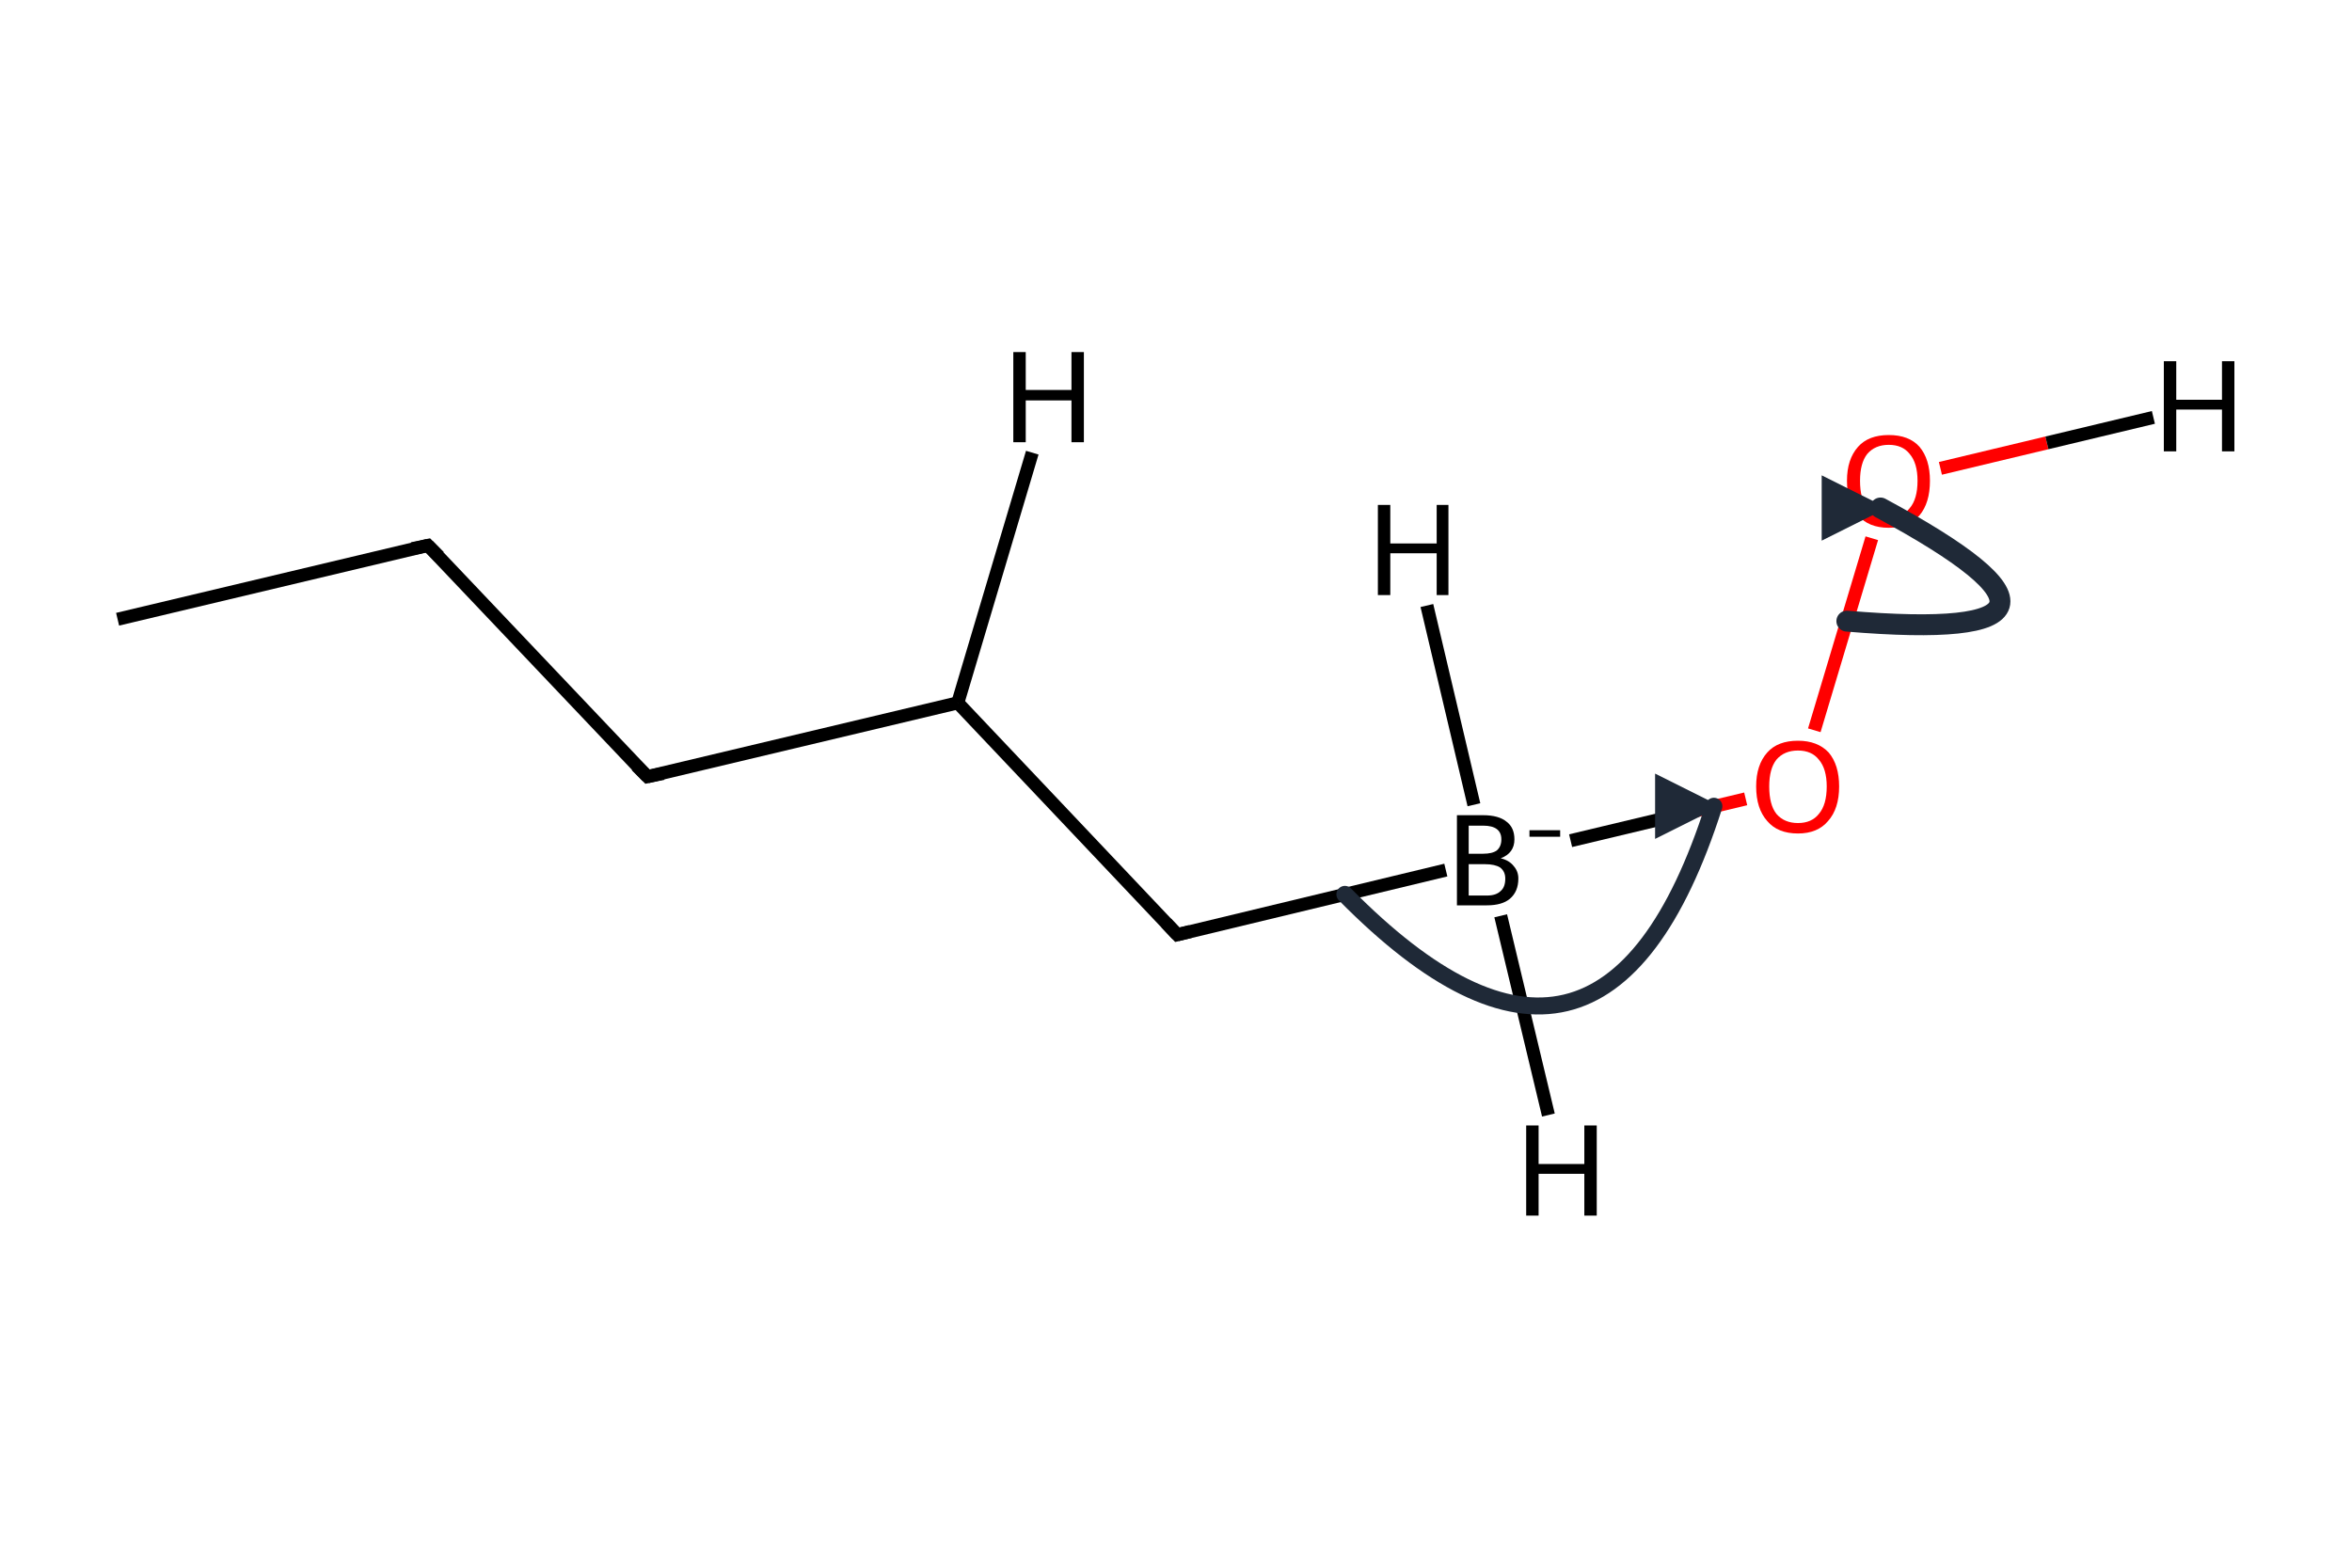 <?xml version='1.0' encoding='iso-8859-1'?>
<svg version='1.1' baseProfile='full'
              xmlns='http://www.w3.org/2000/svg'
                      xmlns:rdkit='http://www.rdkit.org/xml'
                      xmlns:xlink='http://www.w3.org/1999/xlink'
                  xml:space='preserve'
width='360px' height='240px' viewBox='0 0 360 240'>
<!-- END OF HEADER -->
<path class='bond-0 atom-0 atom-1' d='M 18.0,94.8 L 65.5,83.5' style='fill:none;fill-rule:evenodd;stroke:#000000;stroke-width:2.0px;stroke-linecap:butt;stroke-linejoin:miter;stroke-opacity:1' />
<path class='bond-1 atom-1 atom-2' d='M 65.5,83.5 L 99.1,118.9' style='fill:none;fill-rule:evenodd;stroke:#000000;stroke-width:2.0px;stroke-linecap:butt;stroke-linejoin:miter;stroke-opacity:1' />
<path class='bond-2 atom-2 atom-3' d='M 99.1,118.9 L 146.6,107.6' style='fill:none;fill-rule:evenodd;stroke:#000000;stroke-width:2.0px;stroke-linecap:butt;stroke-linejoin:miter;stroke-opacity:1' />
<path class='bond-3 atom-3 atom-4' d='M 146.6,107.6 L 180.2,143.1' style='fill:none;fill-rule:evenodd;stroke:#000000;stroke-width:2.0px;stroke-linecap:butt;stroke-linejoin:miter;stroke-opacity:1' />
<path class='bond-4 atom-4 atom-5' d='M 180.2,143.1 L 221.3,133.2' style='fill:none;fill-rule:evenodd;stroke:#000000;stroke-width:2.0px;stroke-linecap:butt;stroke-linejoin:miter;stroke-opacity:1' />
<path class='bond-5 atom-3 atom-6' d='M 146.6,107.6 L 158.0,69.3' style='fill:none;fill-rule:evenodd;stroke:#000000;stroke-width:2.0px;stroke-linecap:butt;stroke-linejoin:miter;stroke-opacity:1' />
<path class='bond-6 atom-5 atom-7' d='M 240.4,128.7 L 253.8,125.5' style='fill:none;fill-rule:evenodd;stroke:#000000;stroke-width:2.0px;stroke-linecap:butt;stroke-linejoin:miter;stroke-opacity:1' />
<path class='bond-6 atom-5 atom-7' d='M 253.8,125.5 L 267.2,122.3' style='fill:none;fill-rule:evenodd;stroke:#FF0000;stroke-width:2.0px;stroke-linecap:butt;stroke-linejoin:miter;stroke-opacity:1' />
<path class='bond-7 atom-7 atom-8' d='M 277.7,111.8 L 286.5,82.4' style='fill:none;fill-rule:evenodd;stroke:#FF0000;stroke-width:2.0px;stroke-linecap:butt;stroke-linejoin:miter;stroke-opacity:1' />
<path class='bond-8 atom-8 atom-9' d='M 297.0,71.7 L 313.3,67.8' style='fill:none;fill-rule:evenodd;stroke:#FF0000;stroke-width:2.0px;stroke-linecap:butt;stroke-linejoin:miter;stroke-opacity:1' />
<path class='bond-8 atom-8 atom-9' d='M 313.3,67.8 L 329.6,63.9' style='fill:none;fill-rule:evenodd;stroke:#000000;stroke-width:2.0px;stroke-linecap:butt;stroke-linejoin:miter;stroke-opacity:1' />
<path class='bond-9 atom-5 atom-10' d='M 229.7,140.2 L 237.0,170.7' style='fill:none;fill-rule:evenodd;stroke:#000000;stroke-width:2.0px;stroke-linecap:butt;stroke-linejoin:miter;stroke-opacity:1' />
<path class='bond-10 atom-5 atom-11' d='M 225.6,123.2 L 218.4,92.7' style='fill:none;fill-rule:evenodd;stroke:#000000;stroke-width:2.0px;stroke-linecap:butt;stroke-linejoin:miter;stroke-opacity:1' />
<path d='M 63.1,84.0 L 65.5,83.5 L 67.2,85.2' style='fill:none;stroke:#000000;stroke-width:2.0px;stroke-linecap:butt;stroke-linejoin:miter;stroke-miterlimit:10;stroke-opacity:1;' />
<path d='M 97.4,117.2 L 99.1,118.9 L 101.5,118.4' style='fill:none;stroke:#000000;stroke-width:2.0px;stroke-linecap:butt;stroke-linejoin:miter;stroke-miterlimit:10;stroke-opacity:1;' />
<path d='M 178.5,141.3 L 180.2,143.1 L 182.2,142.6' style='fill:none;stroke:#000000;stroke-width:2.0px;stroke-linecap:butt;stroke-linejoin:miter;stroke-miterlimit:10;stroke-opacity:1;' />
<path class='atom-5' d='M 229.7 131.4
Q 231.0 131.7, 231.7 132.6
Q 232.4 133.4, 232.4 134.5
Q 232.4 136.5, 231.1 137.6
Q 229.9 138.6, 227.6 138.6
L 223.0 138.6
L 223.0 124.8
L 227.0 124.8
Q 229.4 124.8, 230.6 125.8
Q 231.8 126.7, 231.8 128.5
Q 231.8 130.6, 229.7 131.4
M 224.8 126.4
L 224.8 130.7
L 227.0 130.7
Q 228.4 130.7, 229.1 130.2
Q 229.8 129.6, 229.8 128.5
Q 229.8 126.4, 227.0 126.4
L 224.8 126.4
M 227.6 137.1
Q 229.0 137.1, 229.7 136.4
Q 230.4 135.8, 230.4 134.5
Q 230.4 133.4, 229.6 132.8
Q 228.8 132.3, 227.3 132.3
L 224.8 132.3
L 224.8 137.1
L 227.6 137.1
' fill='#000000'/>
<path class='atom-5' d='M 234.1 127.1
L 238.8 127.1
L 238.8 128.1
L 234.1 128.1
L 234.1 127.1
' fill='#000000'/>
<path class='atom-6' d='M 155.1 53.9
L 157.0 53.9
L 157.0 59.7
L 164.0 59.7
L 164.0 53.9
L 165.9 53.9
L 165.9 67.7
L 164.0 67.7
L 164.0 61.3
L 157.0 61.3
L 157.0 67.7
L 155.1 67.7
L 155.1 53.9
' fill='#000000'/>
<path class='atom-7' d='M 268.8 120.4
Q 268.8 117.1, 270.5 115.2
Q 272.1 113.4, 275.2 113.4
Q 278.2 113.4, 279.9 115.2
Q 281.5 117.1, 281.5 120.4
Q 281.5 123.8, 279.8 125.7
Q 278.2 127.6, 275.2 127.6
Q 272.1 127.6, 270.5 125.7
Q 268.8 123.8, 268.8 120.4
M 275.2 126.0
Q 277.3 126.0, 278.4 124.6
Q 279.6 123.2, 279.6 120.4
Q 279.6 117.7, 278.4 116.3
Q 277.3 114.9, 275.2 114.9
Q 273.1 114.9, 271.9 116.3
Q 270.8 117.7, 270.8 120.4
Q 270.8 123.2, 271.9 124.6
Q 273.1 126.0, 275.2 126.0
' fill='#FF0000'/>
<path class='atom-8' d='M 282.7 73.6
Q 282.7 70.3, 284.4 68.4
Q 286.0 66.6, 289.1 66.6
Q 292.2 66.6, 293.8 68.4
Q 295.4 70.3, 295.4 73.6
Q 295.4 77.0, 293.8 78.9
Q 292.1 80.8, 289.1 80.8
Q 286.0 80.8, 284.4 78.9
Q 282.7 77.0, 282.7 73.6
M 289.1 79.2
Q 291.2 79.2, 292.3 77.8
Q 293.5 76.4, 293.5 73.6
Q 293.5 70.9, 292.3 69.5
Q 291.2 68.1, 289.1 68.1
Q 287.0 68.1, 285.8 69.5
Q 284.7 70.9, 284.7 73.6
Q 284.7 76.4, 285.8 77.8
Q 287.0 79.2, 289.1 79.2
' fill='#FF0000'/>
<path class='atom-9' d='M 331.2 55.3
L 333.1 55.3
L 333.1 61.2
L 340.1 61.2
L 340.1 55.3
L 342.0 55.3
L 342.0 69.1
L 340.1 69.1
L 340.1 62.7
L 333.1 62.7
L 333.1 69.1
L 331.2 69.1
L 331.2 55.3
' fill='#000000'/>
<path class='atom-10' d='M 233.6 172.3
L 235.5 172.3
L 235.5 178.2
L 242.5 178.2
L 242.5 172.3
L 244.4 172.3
L 244.4 186.1
L 242.5 186.1
L 242.5 179.7
L 235.5 179.7
L 235.5 186.1
L 233.6 186.1
L 233.6 172.3
' fill='#000000'/>
<path class='atom-11' d='M 210.9 77.3
L 212.8 77.3
L 212.8 83.2
L 219.9 83.2
L 219.9 77.3
L 221.7 77.3
L 221.7 91.1
L 219.9 91.1
L 219.9 84.7
L 212.8 84.7
L 212.8 91.1
L 210.9 91.1
L 210.9 77.3
' fill='#000000'/>
<defs><marker id='rdk-mech-arrowhead' viewBox='0 0 10 10' refX='9' refY='5' markerUnits='userSpaceOnUse' markerWidth='10' markerHeight='10' orient='auto'><path d='M 0 0 L 10 5 L 0 10 z' fill='#1f2937' /></marker><marker id='rdk-mech-fishhook' viewBox='0 0 10 10' refX='9' refY='5' markerUnits='userSpaceOnUse' markerWidth='10' markerHeight='10' orient='auto'><path d='M 0 2 C 5 2, 8 4, 10 5' stroke='#1f2937' stroke-width='2' fill='none' stroke-linecap='round' /></marker></defs><g class='mechanism-arrows'><path d='M 205.85 136.92 Q 245.24 176.87 262.33 123.43' stroke='#1f2937' stroke-width='2.6' fill='none' stroke-linecap='round' marker-end='url(#rdk-mech-arrowhead)' style='pointer-events:none' /><path d='M 282.68 95.09 Q 326.82 98.80 287.83 77.77' stroke='#1f2937' stroke-width='3.2' fill='none' stroke-linecap='round' marker-end='url(#rdk-mech-arrowhead)' style='pointer-events:none' /></g></svg>
